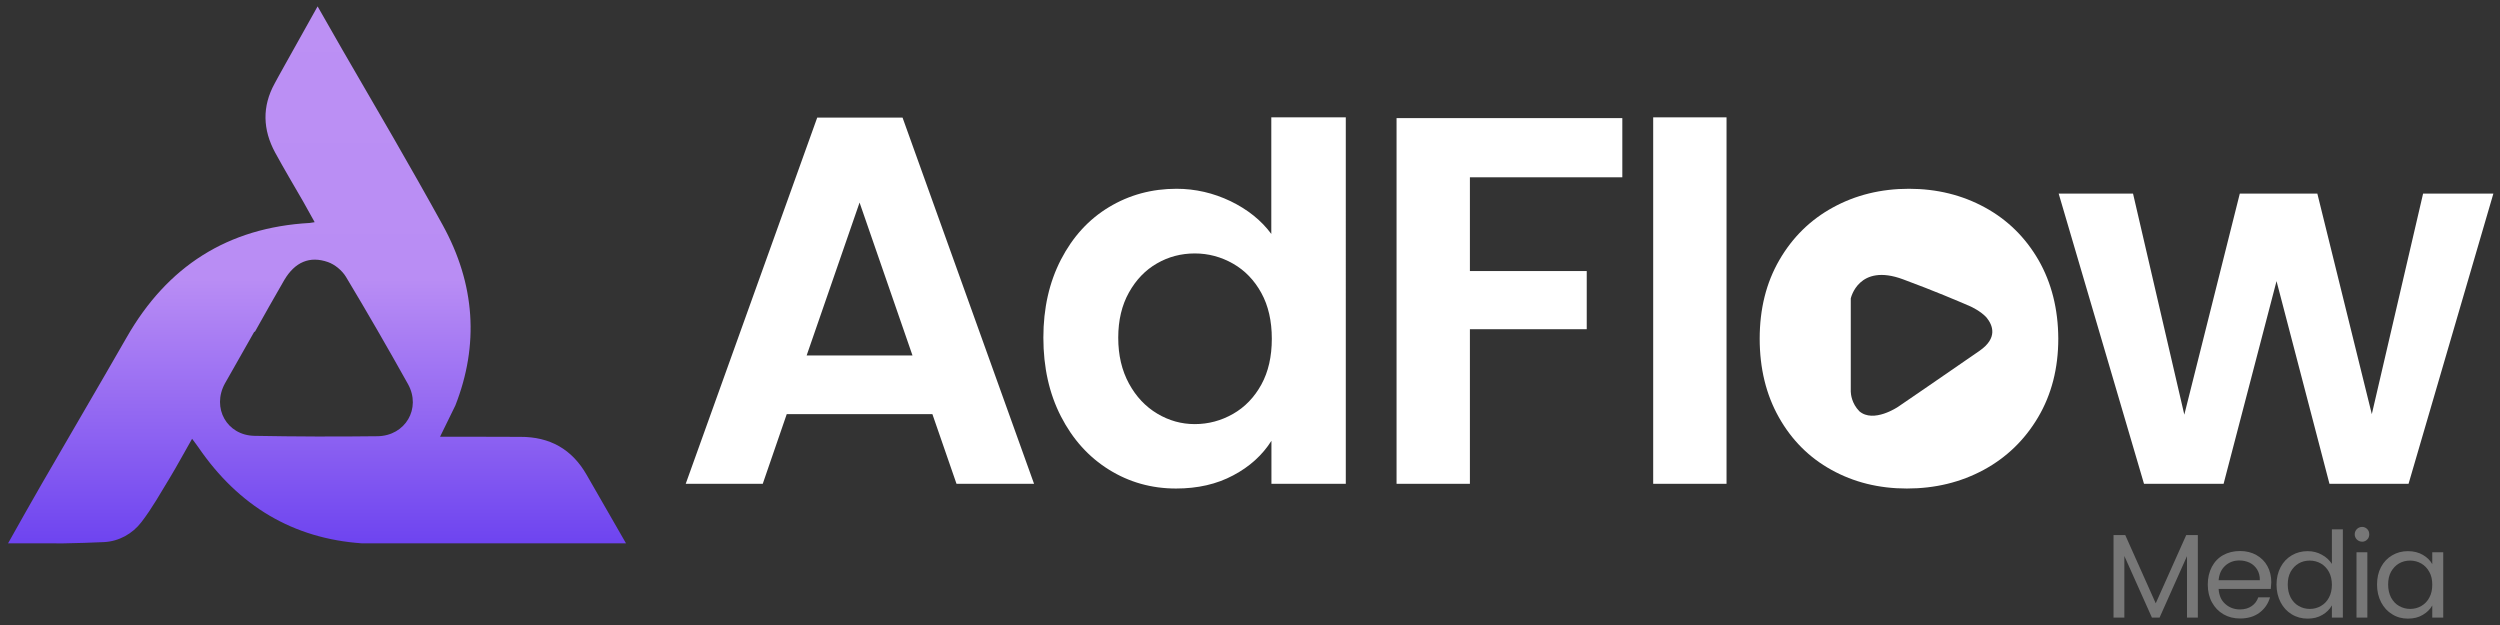 <svg xmlns="http://www.w3.org/2000/svg" xmlns:xlink="http://www.w3.org/1999/xlink" x="0px" y="0px" viewBox="0 0 1960 490" style="enable-background:new 0 0 1960 490;" xml:space="preserve"><rect x="0" y="0" width="1960" height="490" fill="#333333" stroke="none"/><style type="text/css">	.st0{fill:#FFFFFF;}	.st1{fill:#777777;}	.st2{fill:url(#SVGID_1_);}</style><g id="Layer_1">	<path class="st0" d="M731,324.7H616.8L598,379.3h-60.4L640.7,92.2h66.9l103.1,287.1h-60.8L731,324.7z M715.4,278.7l-41.5-119.9  l-41.5,119.9H715.4z"></path>	<path class="st0" d="M1271.9,92.6V139h-119.5v73.5h91.6v45.6h-91.6v121.2h-57.5V92.6H1271.9z"></path>	<path class="st0" d="M1954.8,151.8l-66.5,227.5h-62l-41.5-158.9l-41.5,158.9h-62.4L1614,151.8h58.3l40.2,173.3l43.5-173.3h60.8  l42.7,172.9l40.2-172.9H1954.8z"></path>	<path class="st1" d="M1723.1,419.5v64.7h-8.5v-48.2l-21.5,48.2h-6l-21.6-48.3v48.3h-8.5v-64.7h9.2l23.9,53.5l23.9-53.5H1723.1z"></path>	<path class="st1" d="M1780.3,461.7h-40.9c0.3,5,2,9,5.2,11.8c3.1,2.8,7,4.3,11.5,4.3c3.7,0,6.7-0.9,9.2-2.6c2.5-1.7,4.2-4,5.2-6.9  h9.2c-1.4,4.9-4.1,8.9-8.2,12s-9.2,4.6-15.3,4.6c-4.9,0-9.2-1.1-13-3.3c-3.8-2.2-6.8-5.3-9-9.3c-2.2-4-3.3-8.7-3.3-14  c0-5.3,1.1-9.9,3.2-13.9c2.1-4,5.1-7.1,8.9-9.2c3.8-2.1,8.2-3.2,13.2-3.2c4.9,0,9.2,1.1,12.9,3.2c3.7,2.1,6.6,5,8.6,8.7  c2,3.7,3,7.9,3,12.6C1780.5,458.2,1780.5,459.9,1780.3,461.7z M1769.6,446.5c-1.4-2.3-3.4-4.1-5.8-5.3c-2.5-1.2-5.2-1.8-8.2-1.8  c-4.3,0-8,1.4-11,4.1c-3,2.7-4.8,6.5-5.2,11.4h32.3C1771.8,451.6,1771,448.8,1769.6,446.5z"></path>	<path class="st1" d="M1788,444.6c2.1-4,5-7,8.7-9.2c3.7-2.2,7.9-3.3,12.5-3.3c4,0,7.7,0.9,11.1,2.8c3.4,1.8,6,4.3,7.9,7.2V415h8.6  v69.2h-8.6v-9.6c-1.7,3.1-4.2,5.6-7.5,7.5c-3.3,2-7.2,2.9-11.6,2.9c-4.5,0-8.7-1.1-12.4-3.4c-3.7-2.2-6.6-5.4-8.7-9.4  c-2.1-4.1-3.2-8.7-3.2-13.8C1784.8,453.1,1785.9,448.6,1788,444.6z M1825.9,448.4c-1.6-2.9-3.7-5.1-6.3-6.6  c-2.6-1.5-5.6-2.3-8.7-2.3c-3.2,0-6.1,0.7-8.7,2.2c-2.6,1.5-4.7,3.7-6.3,6.5c-1.6,2.9-2.3,6.2-2.3,10.1c0,3.9,0.8,7.3,2.3,10.2  c1.6,2.9,3.6,5.1,6.3,6.6c2.6,1.5,5.5,2.3,8.7,2.3c3.2,0,6.1-0.8,8.7-2.3c2.6-1.5,4.8-3.7,6.3-6.6c1.6-2.9,2.3-6.3,2.3-10.1  C1828.2,454.6,1827.4,451.2,1825.9,448.4z"></path>	<path class="st1" d="M1847.8,423c-1.1-1.1-1.7-2.5-1.7-4.1c0-1.6,0.6-3,1.7-4.1c1.1-1.1,2.5-1.7,4.1-1.7c1.6,0,2.9,0.6,4,1.7  c1.1,1.1,1.6,2.5,1.6,4.1c0,1.6-0.5,3-1.6,4.1c-1.1,1.1-2.4,1.7-4,1.7C1850.3,424.6,1848.9,424.1,1847.8,423z M1856,433v51.2h-8.5  V433H1856z"></path>	<g id="Layer_7">		<path class="st0" d="M1598.2,203.9c-10.3-17.8-24.3-31.6-42.1-41.3c-17.8-9.7-37.6-14.6-59.5-14.6c-21.9,0-41.8,4.9-59.5,14.6   c-17.8,9.7-31.8,23.5-42.1,41.3c-10.3,17.8-15.4,38.3-15.4,61.6c0,23.3,5,43.8,15,61.6c10,17.8,23.7,31.6,41.3,41.3   c17.5,9.7,37.2,14.6,59.1,14.6c22.2,0,42.2-4.9,60.2-14.6c17.9-9.7,32.2-23.5,42.7-41.3c10.5-17.8,15.8-38.3,15.8-61.6   C1613.6,242.3,1608.4,221.7,1598.2,203.9z M1552,275c-23,16-64,44-64,44s-19.2,13-30.3,3.4c-6-6.2-6.6-13.2-6.7-15.3   c0,0,0-0.1,0-0.1v-73c0,0,6-28,41-15c24.6,9.1,43.8,17.3,53,21.3c0.2,0.1,7.9,3.6,12.4,8.6C1562.4,255,1566.4,265,1552,275z"></path>	</g>	<g id="Layer_5">		<rect x="1296.1" y="92" class="st0" width="57.5" height="287.3"></rect>	</g>	<path class="st1" d="M1866.7,444.6c2.1-4,5-7,8.7-9.2c3.7-2.2,7.8-3.3,12.4-3.3c4.5,0,8.4,1,11.7,2.9c3.3,1.9,5.8,4.4,7.4,7.3V433  h8.6v51.2h-8.6v-9.5c-1.7,3-4.2,5.5-7.5,7.4c-3.3,2-7.2,2.9-11.6,2.9c-4.6,0-8.7-1.1-12.3-3.4c-3.7-2.2-6.6-5.4-8.7-9.4  c-2.1-4.1-3.2-8.7-3.2-13.8C1863.6,453.1,1864.6,448.6,1866.7,444.6z M1904.6,448.4c-1.6-2.9-3.7-5.1-6.3-6.6  c-2.6-1.5-5.6-2.3-8.7-2.3c-3.2,0-6.1,0.7-8.7,2.2c-2.6,1.5-4.7,3.7-6.3,6.5c-1.6,2.9-2.3,6.2-2.3,10.1c0,3.9,0.8,7.3,2.3,10.2  c1.6,2.9,3.6,5.1,6.3,6.6c2.6,1.5,5.5,2.3,8.7,2.3c3.2,0,6.1-0.8,8.7-2.3c2.6-1.5,4.8-3.7,6.3-6.6c1.6-2.9,2.3-6.3,2.3-10.1  C1906.9,454.6,1906.2,451.2,1904.6,448.4z"></path>	<g id="Layer_3">		<path class="st0" d="M996.7,92v91.4c-7.9-10.7-18.6-19.2-32-25.7c-13.4-6.4-27.5-9.7-42.3-9.7c-19.4,0-37.1,4.8-53,14.4   c-15.9,9.6-28.4,23.3-37.6,41.1c-9.2,17.8-13.8,38.2-13.8,61.2c0,23.3,4.6,43.9,13.8,61.8c9.2,17.9,21.7,31.8,37.6,41.7   c15.9,9.9,33.4,14.8,52.6,14.8c17,0,31.9-3.4,44.8-10.3c12.9-6.8,22.9-15.9,30-27.1v33.7h58.3V92H996.7z M988.9,301.5   c-5.5,10-12.9,17.7-22.2,23c-9.3,5.3-19.3,8-30,8c-10.4,0-20.2-2.7-29.4-8.2c-9.2-5.5-16.6-13.3-22.2-23.6   c-5.6-10.3-8.4-22.2-8.4-35.9c0-13.7,2.8-25.5,8.4-35.5c5.6-10,12.9-17.6,22-22.8c9-5.2,18.9-7.8,29.6-7.8c10.7,0,20.7,2.7,30,8   c9.3,5.3,16.7,13,22.2,23c5.5,10,8.2,22,8.2,35.9S994.4,291.5,988.9,301.5z"></path>	</g></g><g id="Layer_9">	<linearGradient id="SVGID_1_" gradientUnits="userSpaceOnUse" x1="248.556" y1="426" x2="248.556" y2="5">		<stop offset="0" style="stop-color:#6E44F0"></stop>		<stop offset="0.492" style="stop-color:#B98DF4"></stop>		<stop offset="1" style="stop-color:#BC90F4"></stop>	</linearGradient>	<path class="st2" d="M460,372.4c-11.5-20.2-28.9-30-52.1-29.9c-11.9,0-23.7,0-35.6-0.1l0,0H345l12-24.5c18.6-47.4,15.7-95-10-141.6  c-25.4-46.1-52-91.5-78.4-137L249,5l-25.6,45.8c-1.7,3-3.4,6-5,9l-0.6,1.1l0,0c-0.8,1.5-1.7,3-2.5,4.6c-9.9,18-9.3,36.2,0.4,54.1  c7.1,13,14.7,25.8,22.1,38.6c2.9,5.1,5.8,10.3,8.9,16c-1.9,0.3-2.9,0.5-3.9,0.6c-64.3,3.6-111.7,34-143.5,89.7  c-22,38.4-44.5,76.6-66.6,114.9c-8.6,14.8-16.9,29.8-26.4,46.6H50c10.7-0.2,21.2-0.5,31.7-1c11.5-0.6,22.2-6.5,29.2-15.7  c8.4-10.9,15.1-23,22.3-34.8c5.8-9.6,11.1-19.5,17.4-30.5c2.4,3.3,3.8,5,5,6.8c31.5,46,74.3,71.5,128.4,75.2h206.8  C480.1,407.3,470,389.9,460,372.4z M296,342c-32.2,0.4-64.3,0.3-96.5-0.3c-21.7-0.4-33.6-21.9-23.2-41c1.3-2.4,2.7-4.8,4.1-7.2  c6.3-11.2,12.7-22.3,19-33.5c0.1,0.1,0.2,0.1,0.4,0.2c7.7-13.6,15.2-27.2,23.1-40.7c8.3-14,19.9-19.1,34.3-14  c5.4,1.9,11,6.6,14,11.5c16.7,27.8,32.9,55.9,48.7,84.2C330.4,320.2,317.8,341.7,296,342z"></path></g></svg>